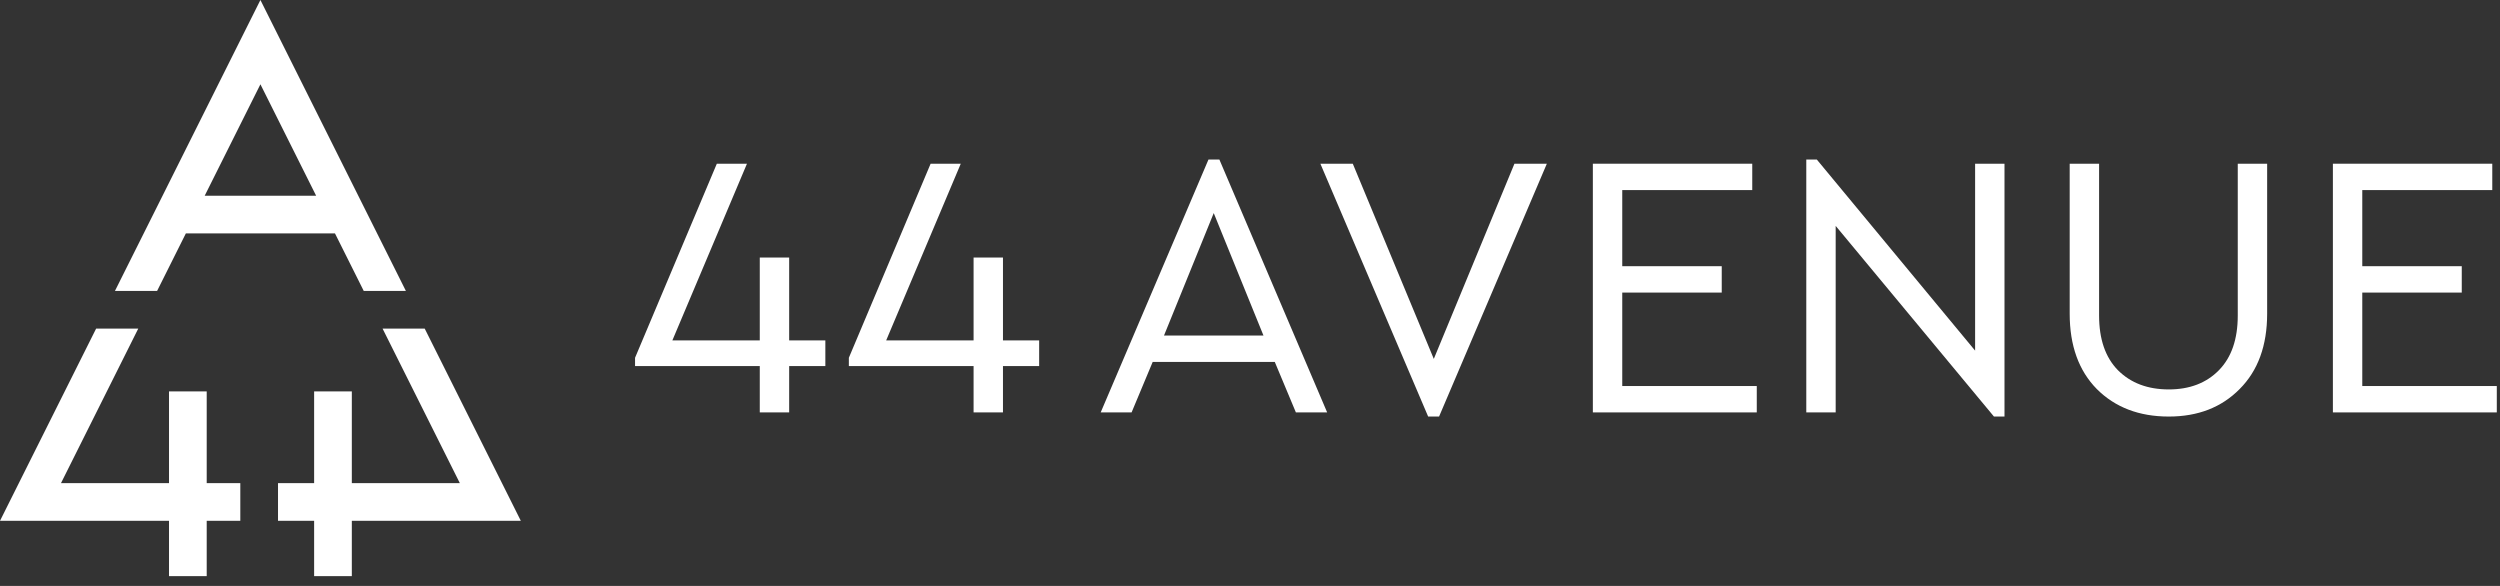 <svg width="192" height="45" viewBox="0 0 192 45" fill="none" xmlns="http://www.w3.org/2000/svg">
<rect x="0" y="0" width="192" height="45" fill="#333333" stroke="none"/>
<path fill-rule="evenodd" clip-rule="evenodd" d="M29.382 25.237H32.618L38.953 37.905L40 40H37.658H29.987H27.02V44.246H24.125V40H21.351V37.105H24.125V30.061H27.02V37.105H29.987H35.316L29.382 25.237ZM18.456 37.105H15.875V30.061H12.98V37.105H10.013H4.684L10.618 25.237H7.382L1.047 37.905L0 40H2.342H10.013H12.98V44.246H15.875V40H18.456L18.456 37.105Z" fill="white"/>
<path fill-rule="evenodd" clip-rule="evenodd" d="M20 0L21.295 2.589L25.709 11.418L27.916 15.833L30.124 20.247L31.171 22.342H27.934L27.535 21.542L25.727 17.927H14.273L12.466 21.542L12.066 22.342H8.829L9.876 20.247L12.084 15.833L14.291 11.418L18.705 2.589L20 0ZM24.28 15.033L23.12 12.713L20 6.473L16.88 12.713L15.72 15.033H24.28Z" fill="white"/>
<path d="M179.166 31.673V12.573H191.407V14.598H181.423V20.444H189.063V22.47H181.423V29.647H191.754V31.673H179.166Z" fill="white"/>
<path d="M158.952 24.091V12.573H161.21V24.235C161.21 26.049 161.692 27.448 162.657 28.432C163.641 29.416 164.943 29.908 166.564 29.908C168.165 29.908 169.448 29.416 170.413 28.432C171.377 27.448 171.86 26.049 171.86 24.235V12.573H174.117V24.091C174.117 26.541 173.413 28.47 172.004 29.879C170.615 31.287 168.802 31.991 166.564 31.991C164.287 31.991 162.444 31.287 161.036 29.879C159.647 28.47 158.952 26.541 158.952 24.091Z" fill="white"/>
<path d="M151.688 12.573H153.945V31.991H153.135L140.98 17.348V31.673H138.723V12.254H139.533L151.688 26.927V12.573Z" fill="white"/>
<path d="M122.331 31.673V12.573H134.573V14.598H124.589V20.444H132.229V22.47H124.589V29.647H134.92V31.673H122.331Z" fill="white"/>
<path d="M116.309 12.573H118.798L110.521 31.991H109.682L101.405 12.573H103.894L110.116 27.564L116.309 12.573Z" fill="white"/>
<path d="M99.524 31.673L97.903 27.795H88.527L86.906 31.673H84.533L92.81 12.254H93.649L101.926 31.673H99.524ZM97.035 25.769L93.215 16.364L89.395 25.769H97.035Z" fill="white"/>
<path d="M79.807 26.145V28.113H77.028V31.673H74.771V28.113H65.192V27.477L71.472 12.573H73.787L68.057 26.145H74.771V19.779H77.028V26.145H79.807Z" fill="white"/>
<path d="M63.387 26.145V28.113H60.608V31.673H58.351V28.113H48.772V27.477L55.052 12.573H57.367L51.637 26.145H58.351V19.779H60.608V26.145H63.387Z" fill="white"/>
</svg>
